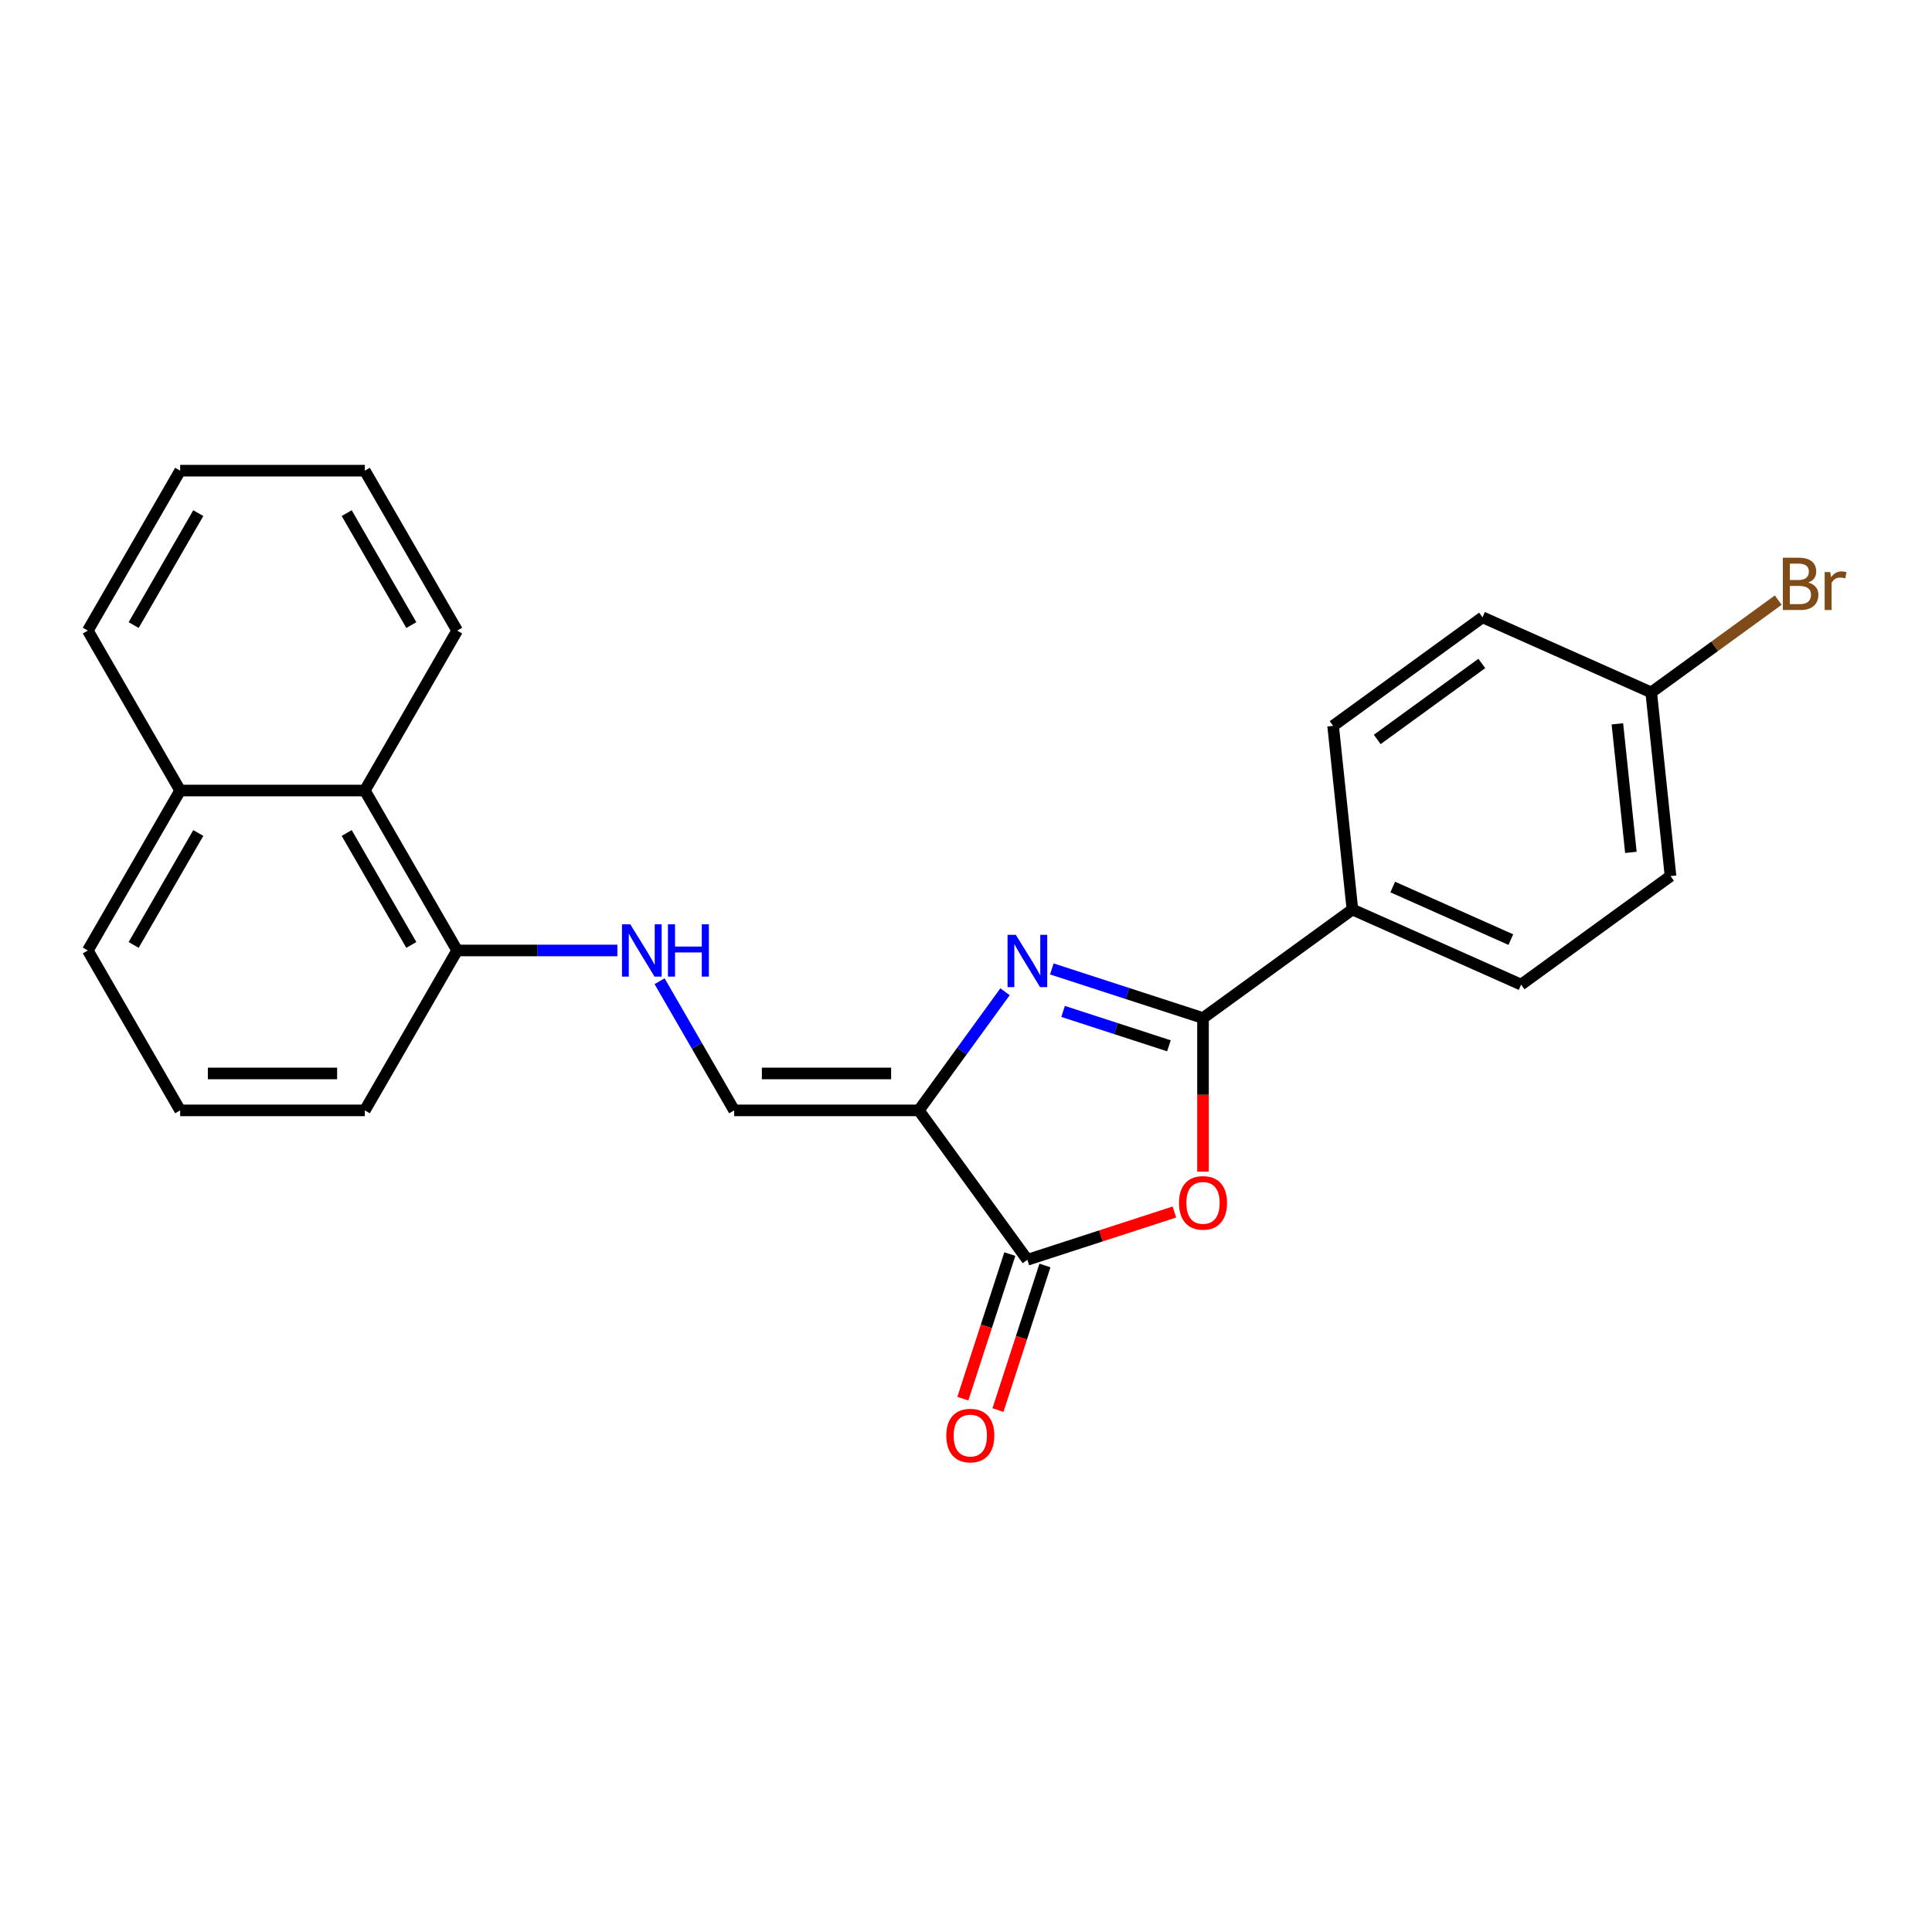 <?xml version='1.0' encoding='iso-8859-1'?>
<svg version='1.1' baseProfile='full'
              xmlns='http://www.w3.org/2000/svg'
                      xmlns:rdkit='http://www.rdkit.org/xml'
                      xmlns:xlink='http://www.w3.org/1999/xlink'
                  xml:space='preserve'
width='1000px' height='1000px' viewBox='0 0 1000 1000'>
<!-- END OF HEADER -->
<rect style='opacity:1.0;fill:#FFFFFF;stroke:none' width='1000' height='1000' x='0' y='0'> </rect>
<path class='bond-0' d='M 475.586,574.735 L 497.893,544.032' style='fill:none;fill-rule:evenodd;stroke:#000000;stroke-width:6px;stroke-linecap:butt;stroke-linejoin:miter;stroke-opacity:1' />
<path class='bond-0' d='M 497.893,544.032 L 520.2,513.329' style='fill:none;fill-rule:evenodd;stroke:#0000FF;stroke-width:6px;stroke-linecap:butt;stroke-linejoin:miter;stroke-opacity:1' />
<path class='bond-3' d='M 475.586,574.735 L 531.77,652.064' style='fill:none;fill-rule:evenodd;stroke:#000000;stroke-width:6px;stroke-linecap:butt;stroke-linejoin:miter;stroke-opacity:1' />
<path class='bond-4' d='M 475.586,574.735 L 380.002,574.735' style='fill:none;fill-rule:evenodd;stroke:#000000;stroke-width:6px;stroke-linecap:butt;stroke-linejoin:miter;stroke-opacity:1' />
<path class='bond-4' d='M 461.249,555.618 L 394.339,555.618' style='fill:none;fill-rule:evenodd;stroke:#000000;stroke-width:6px;stroke-linecap:butt;stroke-linejoin:miter;stroke-opacity:1' />
<path class='bond-1' d='M 544.425,501.517 L 583.551,514.229' style='fill:none;fill-rule:evenodd;stroke:#0000FF;stroke-width:6px;stroke-linecap:butt;stroke-linejoin:miter;stroke-opacity:1' />
<path class='bond-1' d='M 583.551,514.229 L 622.676,526.942' style='fill:none;fill-rule:evenodd;stroke:#000000;stroke-width:6px;stroke-linecap:butt;stroke-linejoin:miter;stroke-opacity:1' />
<path class='bond-1' d='M 550.255,523.512 L 577.643,532.411' style='fill:none;fill-rule:evenodd;stroke:#0000FF;stroke-width:6px;stroke-linecap:butt;stroke-linejoin:miter;stroke-opacity:1' />
<path class='bond-1' d='M 577.643,532.411 L 605.031,541.31' style='fill:none;fill-rule:evenodd;stroke:#000000;stroke-width:6px;stroke-linecap:butt;stroke-linejoin:miter;stroke-opacity:1' />
<path class='bond-6' d='M 622.676,526.942 L 700.006,470.759' style='fill:none;fill-rule:evenodd;stroke:#000000;stroke-width:6px;stroke-linecap:butt;stroke-linejoin:miter;stroke-opacity:1' />
<path class='bond-24' d='M 622.676,526.942 L 622.676,566.696' style='fill:none;fill-rule:evenodd;stroke:#000000;stroke-width:6px;stroke-linecap:butt;stroke-linejoin:miter;stroke-opacity:1' />
<path class='bond-24' d='M 622.676,566.696 L 622.676,606.45' style='fill:none;fill-rule:evenodd;stroke:#FF0000;stroke-width:6px;stroke-linecap:butt;stroke-linejoin:miter;stroke-opacity:1' />
<path class='bond-2' d='M 607.861,627.341 L 569.815,639.703' style='fill:none;fill-rule:evenodd;stroke:#FF0000;stroke-width:6px;stroke-linecap:butt;stroke-linejoin:miter;stroke-opacity:1' />
<path class='bond-2' d='M 569.815,639.703 L 531.77,652.064' style='fill:none;fill-rule:evenodd;stroke:#000000;stroke-width:6px;stroke-linecap:butt;stroke-linejoin:miter;stroke-opacity:1' />
<path class='bond-8' d='M 522.679,649.111 L 510.522,686.525' style='fill:none;fill-rule:evenodd;stroke:#000000;stroke-width:6px;stroke-linecap:butt;stroke-linejoin:miter;stroke-opacity:1' />
<path class='bond-8' d='M 510.522,686.525 L 498.366,723.94' style='fill:none;fill-rule:evenodd;stroke:#FF0000;stroke-width:6px;stroke-linecap:butt;stroke-linejoin:miter;stroke-opacity:1' />
<path class='bond-8' d='M 540.86,655.018 L 528.704,692.433' style='fill:none;fill-rule:evenodd;stroke:#000000;stroke-width:6px;stroke-linecap:butt;stroke-linejoin:miter;stroke-opacity:1' />
<path class='bond-8' d='M 528.704,692.433 L 516.547,729.847' style='fill:none;fill-rule:evenodd;stroke:#FF0000;stroke-width:6px;stroke-linecap:butt;stroke-linejoin:miter;stroke-opacity:1' />
<path class='bond-5' d='M 380.002,574.735 L 360.702,541.307' style='fill:none;fill-rule:evenodd;stroke:#000000;stroke-width:6px;stroke-linecap:butt;stroke-linejoin:miter;stroke-opacity:1' />
<path class='bond-5' d='M 360.702,541.307 L 341.403,507.88' style='fill:none;fill-rule:evenodd;stroke:#0000FF;stroke-width:6px;stroke-linecap:butt;stroke-linejoin:miter;stroke-opacity:1' />
<path class='bond-9' d='M 319.554,491.956 L 278.089,491.956' style='fill:none;fill-rule:evenodd;stroke:#0000FF;stroke-width:6px;stroke-linecap:butt;stroke-linejoin:miter;stroke-opacity:1' />
<path class='bond-9' d='M 278.089,491.956 L 236.624,491.956' style='fill:none;fill-rule:evenodd;stroke:#000000;stroke-width:6px;stroke-linecap:butt;stroke-linejoin:miter;stroke-opacity:1' />
<path class='bond-10' d='M 700.006,470.759 L 787.327,509.637' style='fill:none;fill-rule:evenodd;stroke:#000000;stroke-width:6px;stroke-linecap:butt;stroke-linejoin:miter;stroke-opacity:1' />
<path class='bond-10' d='M 720.88,459.126 L 782.005,486.341' style='fill:none;fill-rule:evenodd;stroke:#000000;stroke-width:6px;stroke-linecap:butt;stroke-linejoin:miter;stroke-opacity:1' />
<path class='bond-11' d='M 700.006,470.759 L 690.015,375.698' style='fill:none;fill-rule:evenodd;stroke:#000000;stroke-width:6px;stroke-linecap:butt;stroke-linejoin:miter;stroke-opacity:1' />
<path class='bond-7' d='M 188.832,409.177 L 236.624,491.956' style='fill:none;fill-rule:evenodd;stroke:#000000;stroke-width:6px;stroke-linecap:butt;stroke-linejoin:miter;stroke-opacity:1' />
<path class='bond-7' d='M 179.445,431.152 L 212.9,489.097' style='fill:none;fill-rule:evenodd;stroke:#000000;stroke-width:6px;stroke-linecap:butt;stroke-linejoin:miter;stroke-opacity:1' />
<path class='bond-12' d='M 188.832,409.177 L 93.247,409.177' style='fill:none;fill-rule:evenodd;stroke:#000000;stroke-width:6px;stroke-linecap:butt;stroke-linejoin:miter;stroke-opacity:1' />
<path class='bond-19' d='M 188.832,409.177 L 236.624,326.398' style='fill:none;fill-rule:evenodd;stroke:#000000;stroke-width:6px;stroke-linecap:butt;stroke-linejoin:miter;stroke-opacity:1' />
<path class='bond-18' d='M 236.624,491.956 L 188.832,574.735' style='fill:none;fill-rule:evenodd;stroke:#000000;stroke-width:6px;stroke-linecap:butt;stroke-linejoin:miter;stroke-opacity:1' />
<path class='bond-15' d='M 787.327,509.637 L 864.657,453.453' style='fill:none;fill-rule:evenodd;stroke:#000000;stroke-width:6px;stroke-linecap:butt;stroke-linejoin:miter;stroke-opacity:1' />
<path class='bond-14' d='M 690.015,375.698 L 767.345,319.514' style='fill:none;fill-rule:evenodd;stroke:#000000;stroke-width:6px;stroke-linecap:butt;stroke-linejoin:miter;stroke-opacity:1' />
<path class='bond-14' d='M 712.851,382.736 L 766.982,343.408' style='fill:none;fill-rule:evenodd;stroke:#000000;stroke-width:6px;stroke-linecap:butt;stroke-linejoin:miter;stroke-opacity:1' />
<path class='bond-21' d='M 93.247,409.177 L 45.455,326.398' style='fill:none;fill-rule:evenodd;stroke:#000000;stroke-width:6px;stroke-linecap:butt;stroke-linejoin:miter;stroke-opacity:1' />
<path class='bond-26' d='M 93.247,409.177 L 45.455,491.956' style='fill:none;fill-rule:evenodd;stroke:#000000;stroke-width:6px;stroke-linecap:butt;stroke-linejoin:miter;stroke-opacity:1' />
<path class='bond-26' d='M 102.634,431.152 L 69.179,489.097' style='fill:none;fill-rule:evenodd;stroke:#000000;stroke-width:6px;stroke-linecap:butt;stroke-linejoin:miter;stroke-opacity:1' />
<path class='bond-13' d='M 854.666,358.392 L 767.345,319.514' style='fill:none;fill-rule:evenodd;stroke:#000000;stroke-width:6px;stroke-linecap:butt;stroke-linejoin:miter;stroke-opacity:1' />
<path class='bond-16' d='M 854.666,358.392 L 887.538,334.509' style='fill:none;fill-rule:evenodd;stroke:#000000;stroke-width:6px;stroke-linecap:butt;stroke-linejoin:miter;stroke-opacity:1' />
<path class='bond-16' d='M 887.538,334.509 L 920.41,310.626' style='fill:none;fill-rule:evenodd;stroke:#7F4C19;stroke-width:6px;stroke-linecap:butt;stroke-linejoin:miter;stroke-opacity:1' />
<path class='bond-25' d='M 854.666,358.392 L 864.657,453.453' style='fill:none;fill-rule:evenodd;stroke:#000000;stroke-width:6px;stroke-linecap:butt;stroke-linejoin:miter;stroke-opacity:1' />
<path class='bond-25' d='M 837.152,374.65 L 844.146,441.192' style='fill:none;fill-rule:evenodd;stroke:#000000;stroke-width:6px;stroke-linecap:butt;stroke-linejoin:miter;stroke-opacity:1' />
<path class='bond-17' d='M 93.247,574.735 L 188.832,574.735' style='fill:none;fill-rule:evenodd;stroke:#000000;stroke-width:6px;stroke-linecap:butt;stroke-linejoin:miter;stroke-opacity:1' />
<path class='bond-17' d='M 107.585,555.618 L 174.494,555.618' style='fill:none;fill-rule:evenodd;stroke:#000000;stroke-width:6px;stroke-linecap:butt;stroke-linejoin:miter;stroke-opacity:1' />
<path class='bond-20' d='M 93.247,574.735 L 45.455,491.956' style='fill:none;fill-rule:evenodd;stroke:#000000;stroke-width:6px;stroke-linecap:butt;stroke-linejoin:miter;stroke-opacity:1' />
<path class='bond-22' d='M 236.624,326.398 L 188.832,243.619' style='fill:none;fill-rule:evenodd;stroke:#000000;stroke-width:6px;stroke-linecap:butt;stroke-linejoin:miter;stroke-opacity:1' />
<path class='bond-22' d='M 212.9,323.54 L 179.445,265.594' style='fill:none;fill-rule:evenodd;stroke:#000000;stroke-width:6px;stroke-linecap:butt;stroke-linejoin:miter;stroke-opacity:1' />
<path class='bond-27' d='M 45.455,326.398 L 93.247,243.619' style='fill:none;fill-rule:evenodd;stroke:#000000;stroke-width:6px;stroke-linecap:butt;stroke-linejoin:miter;stroke-opacity:1' />
<path class='bond-27' d='M 69.179,323.54 L 102.634,265.594' style='fill:none;fill-rule:evenodd;stroke:#000000;stroke-width:6px;stroke-linecap:butt;stroke-linejoin:miter;stroke-opacity:1' />
<path class='bond-23' d='M 188.832,243.619 L 93.247,243.619' style='fill:none;fill-rule:evenodd;stroke:#000000;stroke-width:6px;stroke-linecap:butt;stroke-linejoin:miter;stroke-opacity:1' />
<path  class='atom-1' d='M 525.786 483.87
L 534.656 498.208
Q 535.536 499.622, 536.95 502.184
Q 538.365 504.746, 538.442 504.899
L 538.442 483.87
L 542.036 483.87
L 542.036 510.94
L 538.327 510.94
L 528.807 495.264
Q 527.698 493.428, 526.513 491.326
Q 525.366 489.223, 525.021 488.573
L 525.021 510.94
L 521.504 510.94
L 521.504 483.87
L 525.786 483.87
' fill='#0000FF'/>
<path  class='atom-3' d='M 610.25 622.603
Q 610.25 616.104, 613.462 612.471
Q 616.674 608.839, 622.676 608.839
Q 628.679 608.839, 631.891 612.471
Q 635.102 616.104, 635.102 622.603
Q 635.102 629.18, 631.852 632.927
Q 628.603 636.635, 622.676 636.635
Q 616.712 636.635, 613.462 632.927
Q 610.25 629.218, 610.25 622.603
M 622.676 633.577
Q 626.806 633.577, 629.023 630.824
Q 631.279 628.033, 631.279 622.603
Q 631.279 617.289, 629.023 614.613
Q 626.806 611.898, 622.676 611.898
Q 618.547 611.898, 616.291 614.574
Q 614.074 617.251, 614.074 622.603
Q 614.074 628.071, 616.291 630.824
Q 618.547 633.577, 622.676 633.577
' fill='#FF0000'/>
<path  class='atom-6' d='M 326.225 478.421
L 335.096 492.759
Q 335.975 494.173, 337.39 496.735
Q 338.804 499.297, 338.881 499.45
L 338.881 478.421
L 342.475 478.421
L 342.475 505.49
L 338.766 505.49
L 329.246 489.815
Q 328.137 487.979, 326.952 485.876
Q 325.805 483.774, 325.461 483.124
L 325.461 505.49
L 321.943 505.49
L 321.943 478.421
L 326.225 478.421
' fill='#0000FF'/>
<path  class='atom-6' d='M 345.725 478.421
L 349.395 478.421
L 349.395 489.929
L 363.236 489.929
L 363.236 478.421
L 366.906 478.421
L 366.906 505.49
L 363.236 505.49
L 363.236 492.988
L 349.395 492.988
L 349.395 505.49
L 345.725 505.49
L 345.725 478.421
' fill='#0000FF'/>
<path  class='atom-9' d='M 489.806 743.047
Q 489.806 736.548, 493.018 732.915
Q 496.23 729.283, 502.232 729.283
Q 508.235 729.283, 511.447 732.915
Q 514.658 736.548, 514.658 743.047
Q 514.658 749.624, 511.409 753.371
Q 508.159 757.079, 502.232 757.079
Q 496.268 757.079, 493.018 753.371
Q 489.806 749.662, 489.806 743.047
M 502.232 754.021
Q 506.362 754.021, 508.579 751.268
Q 510.835 748.477, 510.835 743.047
Q 510.835 737.733, 508.579 735.057
Q 506.362 732.342, 502.232 732.342
Q 498.103 732.342, 495.847 735.018
Q 493.63 737.695, 493.63 743.047
Q 493.63 748.515, 495.847 751.268
Q 498.103 754.021, 502.232 754.021
' fill='#FF0000'/>
<path  class='atom-17' d='M 935.953 301.52
Q 938.552 302.247, 939.852 303.853
Q 941.191 305.42, 941.191 307.753
Q 941.191 311.5, 938.782 313.641
Q 936.411 315.744, 931.9 315.744
L 922.8 315.744
L 922.8 288.674
L 930.791 288.674
Q 935.417 288.674, 937.75 290.547
Q 940.082 292.421, 940.082 295.862
Q 940.082 299.953, 935.953 301.52
M 926.432 291.733
L 926.432 300.221
L 930.791 300.221
Q 933.467 300.221, 934.844 299.15
Q 936.258 298.041, 936.258 295.862
Q 936.258 291.733, 930.791 291.733
L 926.432 291.733
M 931.9 312.685
Q 934.538 312.685, 935.953 311.423
Q 937.367 310.161, 937.367 307.753
Q 937.367 305.535, 935.8 304.426
Q 934.27 303.279, 931.326 303.279
L 926.432 303.279
L 926.432 312.685
L 931.9 312.685
' fill='#7F4C19'/>
<path  class='atom-17' d='M 947.346 296.091
L 947.767 298.806
Q 949.832 295.747, 953.196 295.747
Q 954.267 295.747, 955.72 296.129
L 955.146 299.341
Q 953.502 298.959, 952.584 298.959
Q 950.979 298.959, 949.908 299.609
Q 948.876 300.221, 948.035 301.712
L 948.035 315.744
L 944.441 315.744
L 944.441 296.091
L 947.346 296.091
' fill='#7F4C19'/>
</svg>
